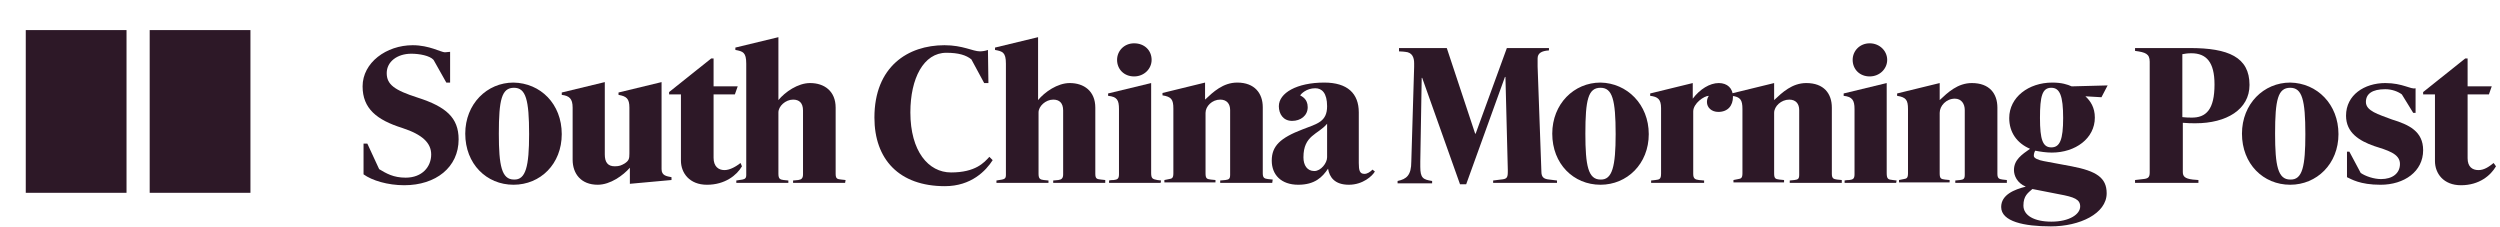<svg width="297" height="27" viewBox="0 0 297 27" fill="none" xmlns="http://www.w3.org/2000/svg">
<g clip-path="url(#clip0_17026_5947)">
<path d="M151.141 21.724H144.96V21.443L145.578 21.387C145.971 21.33 146.14 21.274 146.14 20.768V13.069C146.14 12.339 145.746 11.833 144.96 11.833C144.004 11.833 143.218 12.62 143.218 13.407V20.6C143.218 21.218 143.386 21.274 143.836 21.33L144.398 21.387V21.668H138.329V21.387L138.891 21.274C139.171 21.218 139.396 21.218 139.396 20.6V12.901C139.396 11.833 139.171 11.496 138.104 11.327V11.046L143.161 9.81V11.833C144.117 10.934 145.297 9.81 146.983 9.81C149.062 9.81 150.017 11.103 150.017 12.732V20.6C150.017 21.162 150.242 21.218 150.636 21.274L151.198 21.33L151.141 21.724Z" fill="#2D1827"/>
<path d="M136.812 7.113C136.812 8.181 135.912 9.08 134.732 9.08C133.552 9.08 132.709 8.237 132.709 7.113C132.709 6.045 133.552 5.146 134.732 5.146C135.969 5.146 136.812 5.989 136.812 7.113Z" fill="#2D1827"/>
<path d="M137.881 21.724H131.755V21.443C131.924 21.387 132.317 21.387 132.317 21.387C132.711 21.331 132.935 21.275 132.935 20.713V12.957C132.935 11.89 132.711 11.496 131.643 11.384V11.103L136.757 9.867V20.544C136.757 21.218 136.925 21.275 137.487 21.387L137.937 21.443L137.881 21.724Z" fill="#2D1827"/>
<path d="M131.303 21.724H125.121V21.443L125.74 21.387C126.133 21.331 126.302 21.162 126.302 20.712V13.126C126.302 12.227 125.852 11.834 125.121 11.834C124.222 11.834 123.379 12.62 123.379 13.351V20.656C123.379 21.274 123.604 21.331 123.997 21.387L124.559 21.443V21.724H118.378V21.443L119.052 21.331C119.389 21.274 119.502 21.106 119.502 20.825V7.563C119.502 6.214 119.108 6.101 118.209 5.933V5.652L123.323 4.416V11.89C124.11 10.934 125.627 9.867 127.088 9.867C128.774 9.867 130.123 10.822 130.123 12.789V20.656C130.123 21.274 130.348 21.274 130.797 21.331L131.303 21.387V21.724Z" fill="#2D1827"/>
<path d="M117.93 19.026C117.143 20.263 115.401 22.117 112.254 22.117C106.803 22.117 103.881 18.914 103.881 13.969C103.881 7.899 107.871 5.371 112.198 5.371C114.39 5.371 115.57 6.101 116.413 6.101C116.694 6.101 117.087 6.045 117.368 5.933L117.424 9.866H116.919L115.401 7.056C114.783 6.551 113.884 6.27 112.423 6.27C109.726 6.27 108.152 9.304 108.152 13.351C108.152 17.959 110.288 20.487 112.985 20.487C115.907 20.487 116.919 19.307 117.537 18.633L117.93 19.026Z" fill="#2D1827"/>
<path d="M100.399 21.724H94.218V21.443L94.836 21.387C95.229 21.331 95.398 21.162 95.398 20.712V13.126C95.398 12.227 94.948 11.834 94.218 11.834C93.318 11.834 92.475 12.62 92.475 13.351V20.656C92.475 21.274 92.7 21.331 93.094 21.387L93.656 21.443V21.724H87.474V21.443L88.204 21.331C88.542 21.274 88.654 21.106 88.654 20.825V7.563C88.654 6.214 88.261 6.101 87.362 5.933V5.652L92.475 4.416V11.89C93.262 10.934 94.779 9.867 96.241 9.867C97.927 9.867 99.275 10.822 99.275 12.789V20.656C99.275 21.274 99.5 21.274 99.95 21.331L100.455 21.387L100.399 21.724Z" fill="#2D1827"/>
<path d="M88.145 19.758C87.527 20.825 86.122 21.949 83.986 21.949C81.907 21.949 80.895 20.544 80.895 19.083V11.216H79.49V10.935L84.492 6.945H84.773V10.26H87.639L87.302 11.216H84.773V18.746C84.773 19.758 85.335 20.207 86.066 20.207C86.74 20.207 87.47 19.758 87.976 19.364L88.145 19.758Z" fill="#2D1827"/>
<path d="M79.774 21.386L74.829 21.836V19.925C74.042 20.824 72.525 21.948 71.007 21.948C69.041 21.948 68.029 20.655 68.029 18.97V12.788C68.029 11.72 67.636 11.383 66.737 11.271V10.99L71.85 9.753V18.352C71.85 19.251 72.188 19.756 73.031 19.756C73.593 19.756 73.817 19.644 74.211 19.419C74.716 19.082 74.773 18.857 74.773 18.239V12.788C74.773 11.72 74.436 11.439 73.48 11.271V10.99L78.594 9.753V20.094C78.594 20.88 79.212 20.936 79.774 21.049V21.386Z" fill="#2D1827"/>
<path d="M54.484 16.554C54.484 19.869 51.787 22.005 48.022 22.005C46.055 22.005 44.2 21.443 43.189 20.712V17.059H43.638L45.043 20.094C45.886 20.6 46.729 21.106 48.19 21.106C50.157 21.106 51.225 19.813 51.225 18.352C51.225 17.003 50.213 15.992 47.797 15.205C44.762 14.25 43.076 12.901 43.076 10.26C43.076 7.45 45.886 5.371 49.033 5.371C51 5.371 52.405 6.214 52.855 6.214C53.023 6.214 53.304 6.157 53.473 6.157V9.81H53.023L51.506 7.113C51.056 6.607 49.82 6.382 48.865 6.382C47.179 6.382 45.942 7.337 45.942 8.686C45.942 10.035 46.842 10.709 49.651 11.608C52.967 12.676 54.484 13.969 54.484 16.554Z" fill="#2D1827"/>
<path d="M163.335 20.375C163.054 20.881 161.93 21.948 160.244 21.948C158.558 21.948 157.94 21.049 157.772 20.038C157.097 21.049 156.198 21.948 154.231 21.948C152.208 21.948 151.084 20.768 151.084 19.082C151.084 17.34 152.096 16.385 154.737 15.373C156.479 14.699 157.659 14.474 157.659 12.62C157.659 11.046 157.041 10.484 156.254 10.484C155.187 10.484 154.568 11.159 154.456 11.327C154.625 11.44 155.355 11.721 155.355 12.732C155.355 13.744 154.512 14.362 153.501 14.362C152.433 14.362 151.927 13.519 151.927 12.62C151.927 11.046 154.063 9.81 157.322 9.81C160.076 9.81 161.424 11.103 161.424 13.35V19.363C161.424 20.263 161.537 20.656 162.099 20.656C162.436 20.656 162.773 20.431 163.054 20.15L163.335 20.375ZM157.659 18.689V14.699C156.591 15.992 154.849 16.048 154.849 18.689C154.849 19.644 155.299 20.319 156.142 20.319C156.929 20.319 157.659 19.363 157.659 18.689Z" fill="#2D1827"/>
<path d="M66.736 15.935C66.736 19.476 64.207 21.948 61.004 21.948C57.801 21.948 55.272 19.476 55.272 15.879C55.272 12.339 57.857 9.81 61.004 9.81C64.207 9.866 66.736 12.339 66.736 15.935ZM62.858 15.935C62.858 11.833 62.465 10.428 61.06 10.428C59.599 10.428 59.262 11.833 59.262 15.879C59.262 19.701 59.599 21.33 61.06 21.33C62.465 21.387 62.858 19.757 62.858 15.935Z" fill="#2D1827"/>
<path d="M296.524 19.758C295.905 20.825 294.557 22.006 292.365 22.006C290.286 22.006 289.274 20.601 289.274 19.139V11.216H287.869V10.935L292.871 6.945H293.152V10.26H296.018L295.681 11.216H293.152V18.802C293.152 19.814 293.714 20.207 294.444 20.207C295.119 20.207 295.681 19.814 296.243 19.364L296.524 19.758Z" fill="#2D1827"/>
<path d="M287.869 17.847C287.869 20.375 285.621 21.949 282.812 21.949C280.339 21.949 279.327 21.275 278.822 21.05V18.015H279.103L280.451 20.544C281.013 20.937 282.025 21.275 282.868 21.275C284.216 21.275 285.116 20.6 285.116 19.476C285.116 18.24 283.598 17.847 282.025 17.341C280.283 16.723 278.709 15.767 278.709 13.744C278.709 11.272 280.901 9.867 283.374 9.867C285.453 9.867 286.408 10.653 286.97 10.485V13.407H286.689L285.34 11.215C284.891 10.878 284.16 10.597 283.374 10.597C281.8 10.597 281.069 11.159 281.069 12.115C281.069 13.182 282.531 13.576 284.16 14.194C286.183 14.812 287.869 15.599 287.869 17.847Z" fill="#2D1827"/>
<path d="M238.471 21.724H232.289V21.443L232.851 21.387C233.245 21.331 233.413 21.275 233.413 20.769V13.07C233.413 12.339 233.02 11.721 232.233 11.721C231.222 11.721 230.435 12.564 230.435 13.407V20.6C230.435 21.218 230.603 21.275 231.053 21.331L231.615 21.387V21.668H225.602V21.387L226.164 21.275C226.445 21.218 226.67 21.218 226.67 20.6V12.957C226.67 11.89 226.445 11.553 225.377 11.384V11.103L230.435 9.867V11.89C231.39 10.991 232.57 9.867 234.256 9.867C236.335 9.867 237.291 11.103 237.291 12.789V20.656C237.291 21.218 237.516 21.275 237.909 21.331L238.415 21.387V21.724H238.471Z" fill="#2D1827"/>
<path d="M224.198 7.113C224.198 8.181 223.299 9.08 222.119 9.08C220.939 9.08 220.096 8.237 220.096 7.113C220.096 6.045 220.939 5.146 222.119 5.146C223.299 5.146 224.198 6.045 224.198 7.113Z" fill="#2D1827"/>
<path d="M225.263 21.724H219.138V21.443C219.363 21.387 219.7 21.387 219.7 21.387C220.093 21.331 220.318 21.275 220.318 20.713V12.957C220.318 11.89 220.037 11.496 219.026 11.384V11.103L224.14 9.867V20.544C224.14 21.275 224.308 21.331 224.87 21.387L225.32 21.443L225.263 21.724Z" fill="#2D1827"/>
<path d="M218.803 21.724H212.621V21.443L213.183 21.387C213.577 21.331 213.745 21.275 213.745 20.769V13.07C213.745 12.339 213.352 11.834 212.565 11.834C211.61 11.834 210.767 12.62 210.767 13.407V20.6C210.767 21.218 210.936 21.275 211.385 21.331L211.947 21.387V21.668H205.934V21.387L206.496 21.275C206.777 21.218 207.002 21.218 207.002 20.6V12.957C207.002 11.89 206.777 11.496 205.709 11.384V11.103L210.767 9.867V11.89C211.722 10.991 212.902 9.867 214.588 9.867C216.668 9.867 217.623 11.103 217.623 12.789V20.656C217.623 21.218 217.848 21.275 218.241 21.331L218.803 21.387V21.724Z" fill="#2D1827"/>
<path d="M205.876 11.496C205.876 12.564 205.257 13.295 204.134 13.295C203.347 13.295 202.785 12.789 202.785 12.115C202.785 11.89 202.841 11.609 203.01 11.384C202.448 11.384 201.155 12.283 201.155 13.239V20.656C201.155 21.218 201.38 21.331 201.83 21.387L202.448 21.443V21.724H196.154V21.443L196.659 21.387C197.165 21.331 197.334 21.275 197.334 20.6V12.845C197.334 11.777 196.94 11.496 196.041 11.384V11.103L201.099 9.867V11.721C201.942 10.597 203.122 9.867 204.19 9.867C205.201 9.867 205.876 10.485 205.876 11.496Z" fill="#2D1827"/>
<path d="M184.972 21.724H177.385V21.444L178.284 21.331C178.959 21.275 179.127 21.163 179.127 20.432C179.127 20.32 179.127 20.207 179.127 20.151L178.846 9.136H178.79L174.182 21.893H173.451L168.956 9.249H168.899L168.731 19.196C168.731 19.42 168.731 19.645 168.731 19.814C168.731 21.163 169.068 21.331 170.136 21.5V21.781H166.033V21.5C167.101 21.275 167.663 20.825 167.663 19.196L168 7.956C168 7.788 168 7.675 168 7.507C168 6.832 167.776 6.214 166.933 6.158C166.933 6.158 166.483 6.102 166.202 6.102V5.708H171.878L175.25 15.88H175.306L179.015 5.708H184.016V5.989C183.117 6.046 182.668 6.327 182.668 6.945C182.668 7.113 182.668 7.675 182.668 7.9L183.117 20.376C183.117 21.05 183.398 21.275 184.073 21.331L184.972 21.444V21.724Z" fill="#2D1827"/>
<path d="M277.81 15.935C277.81 19.476 275.225 21.948 272.078 21.948C268.875 21.948 266.346 19.476 266.346 15.879C266.346 12.339 268.931 9.81 272.078 9.81C275.281 9.866 277.81 12.395 277.81 15.935ZM273.876 15.935C273.876 11.833 273.483 10.428 272.078 10.428C270.617 10.428 270.28 11.833 270.28 15.879C270.28 19.701 270.617 21.33 272.078 21.33C273.539 21.387 273.876 19.757 273.876 15.935Z" fill="#2D1827"/>
<path d="M267.242 10.092C267.242 13.014 264.489 14.644 260.836 14.644C260.274 14.644 259.993 14.644 259.319 14.588V20.432C259.319 20.938 259.543 21.219 260.499 21.331L261.173 21.387V21.724H253.643V21.387L254.598 21.275C255.216 21.219 255.385 21.05 255.385 20.488V7.338C255.385 6.383 254.879 6.214 253.643 6.046V5.708H260.162C264.714 5.708 267.242 6.776 267.242 10.092ZM263.084 10.036C263.084 7.394 262.128 6.327 260.33 6.327C259.881 6.327 259.543 6.383 259.262 6.439V13.913C259.431 13.913 259.6 13.969 260.274 13.969C262.128 14.026 263.084 12.958 263.084 10.036Z" fill="#2D1827"/>
<path d="M250.385 10.147L249.654 11.552L247.743 11.44C248.362 12.002 248.867 12.789 248.867 13.969C248.867 16.441 246.563 18.127 243.753 18.127C243.079 18.127 242.349 18.015 241.787 17.902C241.674 18.071 241.618 18.296 241.618 18.52C241.618 18.802 242.18 19.026 242.798 19.139L246.114 19.757C249.036 20.319 250.272 21.105 250.272 22.96C250.272 25.377 247.069 26.894 243.641 26.894C240.494 26.894 237.74 26.332 237.74 24.59C237.74 23.129 239.314 22.511 240.663 22.173C239.595 21.724 239.258 20.825 239.258 20.206C239.258 18.97 240.213 18.352 241.168 17.678C239.595 17.003 238.696 15.711 238.696 14.025C238.696 11.552 241 9.81 243.81 9.81C244.934 9.81 245.608 10.035 246.114 10.26L250.385 10.147ZM245.102 14.025C245.102 11.384 244.709 10.428 243.697 10.428C242.63 10.428 242.349 11.384 242.349 14.025C242.349 16.61 242.686 17.509 243.697 17.509C244.709 17.509 245.102 16.61 245.102 14.025ZM247.125 24.534C247.125 23.691 246.451 23.41 244.596 23.072L241.449 22.454C240.944 22.904 240.382 23.241 240.382 24.421C240.382 25.601 241.674 26.332 243.697 26.332C245.889 26.332 247.125 25.433 247.125 24.534Z" fill="#2D1827"/>
<path d="M195.873 15.935C195.873 19.476 193.287 21.948 190.14 21.948C186.937 21.948 184.408 19.476 184.408 15.879C184.408 12.339 186.993 9.81 190.14 9.81C193.287 9.866 195.873 12.395 195.873 15.935ZM191.939 15.935C191.939 11.833 191.545 10.428 190.14 10.428C188.679 10.428 188.342 11.833 188.342 15.879C188.342 19.701 188.679 21.33 190.14 21.33C191.545 21.387 191.939 19.757 191.939 15.935Z" fill="#2D1827"/>
<path d="M15.031 3.574H3.061V22.905H15.031V3.574Z" fill="#2D1827"/>
<path d="M29.753 3.574H17.783V22.905H29.753V3.574Z" fill="#2D1827"/>
</g>
<defs>
<clipPath id="clip0_17026_5947">
<rect width="296.268" height="26.188" fill="white" transform="translate(0.252 0.765)"/>
</clipPath>
</defs>
</svg>
